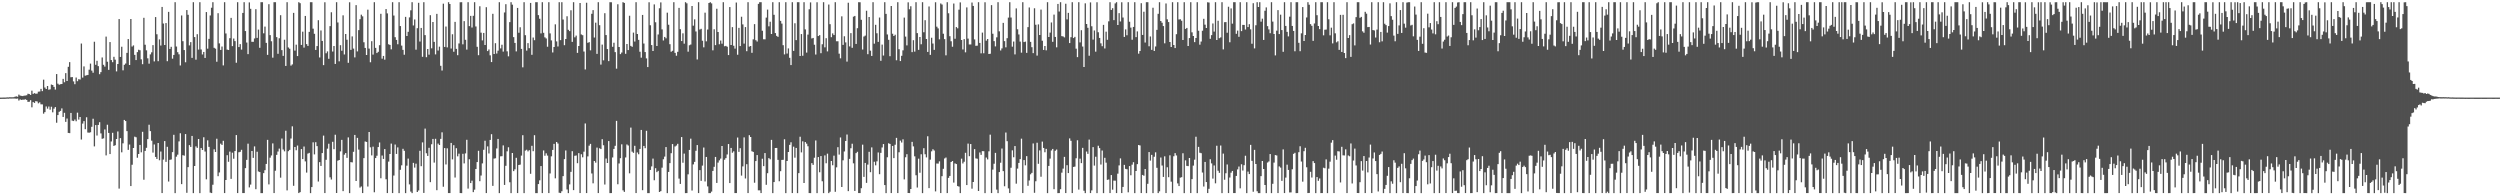 <svg xmlns="http://www.w3.org/2000/svg" width="1920" height="150"><path fill="#4f4f4f" d="M0 74.957h1v1H0zM1 74.938h1v1H1zM2 74.924h1v1H2zM3 74.913h1v1H3zM4 74.902h1v1H4zM5 74.753h1v1H5zM6 74.81h1v1H6zM7 74.657h1v1H7zM8 74.721h1v1H8zM9 74.675h1v1H9zM10 74.659h1v1H10zM11 74.295h1v1.396H11zM12 74.007h1v1.822H12zM13 74.311h1v1.371H13zM14 72.631h1v4.573H14zM15 73.425h1v2.893H15zM16 73.627h1v3.101H16zM17 73.775h1v2.779H17zM18 73.45h1v3.111H18zM19 73.368h1v2.877H19zM20 73.187h1v3.575H20zM21 71.995h1v6.223H21zM22 72.251h1v5.875H22zM23 72.899h1v4.06H23zM24 69.649h1v12.788H24zM25 72.091h1v6.278H25zM26 71.507h1v7.567H26zM27 71.995h1v5.688H27zM28 71.908h1v6.027H28zM29 70.379h1v8.977H29zM30 70.324h1v8.272H30zM31 68.259h1v11.849H31zM32 69.999h1v10.165H32zM33 61.178h1v26.111H33zM34 67.202h1v18.936H34zM35 68.356h1v13.433H35zM36 66.026h1v17.443H36zM37 68.907h1v12.884H37zM38 68.628h1v15.578H38zM39 64.906h1v17.079H39zM40 65.259h1v20.991H40zM41 66.717h1v16.741H41zM42 68.825h1v13.385H42zM43 56.9h1v37.352H43zM44 64.263h1v24.099H44zM45 65.094h1v20.746H45zM46 64.684h1v20.474H46zM47 64.503h1v18.725H47zM48 60.576h1v29.24H48zM49 63.165h1v23.484H49zM50 56.17h1v37.432H50zM51 62.215h1v28.821H51zM52 51.299h1v50.79H52zM53 47.694h1v54.566H53zM54 59.361h1v27.347H54zM55 59.182h1v33.507H55zM56 62.514h1v30.474H56zM57 64.689h1v27.123H57zM58 59.523h1v33.623H58zM59 62.352h1v24.166H59zM60 60.816h1v31.03H60zM61 61.073h1v28.782H61zM62 33.435h1v73.738H62zM63 59.594h1v35.345H63zM64 50.983h1v42.042H64zM65 58.092h1v41.14H65zM66 57.781h1v32.284H66zM67 57.561h1v44.2H67zM68 53.519h1v48.398H68zM69 48.825h1v52.767H69zM70 54.238h1v43.166H70zM71 55.882h1v35.328H71zM72 32.027h1v80.412H72zM73 49.782h1v46.244H73zM74 46.671h1v57.404H74zM75 50.775h1v45.177H75zM76 56.98h1v36.871H76zM77 55.405h1v47.038H77zM78 44.131h1v62.472H78zM79 49.743h1v56.514H79zM80 51.141h1v48.27H80zM81 28.111h1v91.215H81zM82 47.424h1v48.393H82zM83 53.666h1v48.407H83zM84 32.3h1v86.045H84zM85 46.147h1v62.511H85zM86 47.752h1v54.25H86zM87 43.602h1v68.464H87zM88 45.845h1v65.686H88zM89 54.858h1v51.902H89zM90 49.166h1v51.82H90zM91 14.646h1v130.218H91zM92 43.721h1v62.38H92zM93 35.896h1v81.085H93zM94 54.032h1v56.031H94zM95 49.777h1v42.351H95zM96 48.798h1v44.177H96zM97 40.622h1v60.094H97zM98 30.02h1v85.095H98zM99 49.915h1v61.074H99zM100 14.582h1v128.334H100zM101 35.756h1v90.756H101zM102 34.863h1v78.796H102zM103 42.123h1v62.85H103zM104 46.129h1v59.279H104zM105 40.038h1v81.126H105zM106 38.182h1v80.082H106zM107 38.626h1v72.689H107zM108 45.582h1v71.396H108zM109 49.297h1v51.932H109zM110 13.68h1v124.365H110zM111 34.369h1v81.566H111zM112 38.64h1v74.846H112zM113 44.797h1v62.037H113zM114 48.885h1v46.935H114zM115 41.764h1v58.945H115zM116 40.166h1v67.851H116zM117 34.685h1v82.488H117zM118 47.154h1v63.77H118zM119 13.115h1v107.416H119zM120 26.328h1v95.734H120zM121 46.978h1v62.859H121zM122 30.274h1v92.824H122zM123 34.964h1v81.403H123zM124 5.312h1v142.98H124zM125 18.052h1v104.527H125zM126 34.554h1v73.788H126zM127 17.715h1v106.576H127zM128 46.992h1v65.77H128zM129 9.089h1v130.327H129zM130 37.562h1v85.23H130zM131 35.93h1v86.555H131zM132 45.062h1v71.783H132zM133 42.183h1v61.346H133zM134 1.701h1v146.606H134zM135 35.763h1v84.566H135zM136 40.084h1v78.718H136zM137 41.737h1v66.883H137zM138 50.267h1v52.076H138zM139 11.902h1v129.515H139zM140 31.664h1v87.514H140zM141 38.468h1v81.071H141zM142 47.795h1v55.177H142zM143 7.722h1v140.327H143zM144 11.355h1v117.024H144zM145 34.884h1v76.601H145zM146 32.362h1v80.462H146zM147 44.424h1v59.998H147zM148 1.698h1v146.608H148zM149 28.473h1v99.036H149zM150 45.811h1v66.626H150zM151 26.253h1v87.32H151zM152 38.104h1v68.624H152zM153 1.701h1v146.603H153zM154 38.008h1v75.722H154zM155 41.814h1v73.362H155zM156 39.86h1v65.555H156zM157 44.492h1v71.902H157zM158 9.258h1v128.466H158zM159 37.402h1v70.398H159zM160 29.83h1v82.953H160zM161 11.902h1v136.022H161zM162 5.953h1v142.332H162zM163 1.707h1v140.185H163zM164 36.706h1v77.99H164zM165 37.372h1v79.348H165zM166 47.42h1v59.114H166zM167 10.137h1v125.161H167zM168 33.305h1v99.153H168zM169 38.331h1v71.998H169zM170 35.749h1v75.576H170zM171 50.235h1v57.894H171zM172 1.701h1v146.599H172zM173 25.722h1v112.52H173zM174 38.086h1v81.103H174zM175 38.422h1v85.816H175zM176 29.352h1v87.093H176zM177 13.701h1v123.694H177zM178 35.452h1v81.811H178zM179 29.592h1v92.296H179zM180 31.57h1v84.47H180zM181 48.2h1v55.544H181zM182 1.696h1v146.601H182zM183 36.161h1v80.803H183zM184 33.895h1v82.696H184zM185 38.072h1v76.972H185zM186 9.936h1v138.354H186zM187 1.701h1v146.592H187zM188 23.845h1v105.26H188zM189 32.691h1v90.062H189zM190 41.558h1v68.798H190zM191 1.826h1v142.113H191zM192 6.743h1v135.015H192zM193 32.08h1v83.889H193zM194 32.126h1v89.091H194zM195 29.528h1v82.907H195zM196 7.07h1v138.258H196zM197 29.073h1v87.464H197zM198 22.723h1v108.979H198zM199 36.692h1v95.434H199zM200 1.707h1v146.601H200zM201 1.707h1v146.612H201zM202 25.575h1v107.389H202zM203 20.432h1v110.272H203zM204 32.938h1v92.962H204zM205 42.128h1v65.269H205zM206 3.227h1v138.379H206zM207 27.006h1v94.063H207zM208 31.696h1v87.677H208zM209 44.291h1v65.823H209zM210 1.71h1v146.587H210zM211 1.696h1v129.441H211zM212 28.537h1v90.405H212zM213 41.299h1v75.056H213zM214 29.37h1v84.749H214zM215 11.678h1v124.756H215zM216 38.482h1v67.906H216zM217 42.881h1v71.973H217zM218 30.508h1v85.692H218zM219 50.631h1v49.755H219zM220 1.701h1v144.543H220zM221 36.465h1v79.675H221zM222 37.44h1v77.654H222zM223 50.372h1v56.008H223zM224 49.466h1v47.581H224zM225 9.906h1v132.77H225zM226 38.88h1v73.996H226zM227 34.309h1v81.089H227zM228 43.062h1v68.711H228zM229 1.696h1v146.603H229zM230 2.467h1v145.104H230zM231 34.513h1v79.984H231zM232 24.342h1v97.816H232zM233 36.552h1v75.972H233zM234 12.245h1v111.716H234zM235 33.9h1v98.65H235zM236 35.3h1v82.667H236zM237 24.495h1v92.927H237zM238 1.698h1v146.608H238zM239 1.705h1v141.987H239zM240 22.041h1v87.294H240zM241 25.957h1v92.646H241zM242 38.333h1v70.861H242zM243 35.369h1v76.857H243zM244 15.523h1v123.875H244zM245 44.154h1v80.355H245zM246 23.421h1v103.999H246zM247 31.439h1v86.114H247zM248 50.029h1v54.102H248zM249 1.73h1v146.569H249zM250 40.917h1v81.802H250zM251 39.462h1v74.729H251zM252 45.172h1v65.214H252zM253 20.05h1v116.143H253zM254 9.428h1v128.464H254zM255 39.555h1v69.352H255zM256 35.303h1v79.261H256zM257 49.1h1v54.39H257zM258 1.698h1v146.528H258zM259 17.253h1v106.136H259zM260 47.122h1v75.745H260zM261 34.698h1v81.556H261zM262 38.949h1v68.489H262zM263 11.776h1v135.006H263zM264 41.846h1v76.922H264zM265 26.097h1v91.435H265zM266 30.537h1v90.703H266zM267 48.209h1v57.338H267zM268 1.726h1v146.578H268zM269 38.315h1v86.18H269zM270 27.946h1v96.784H270zM271 37.317h1v79.286H271zM272 44.057h1v59.556H272zM273 3.941h1v135.07H273zM274 39.466h1v66.425H274zM275 23.117h1v91.801H275zM276 14.738h1v129.332H276zM277 11.245h1v131.95H277zM278 12.566h1v135.713H278zM279 32.471h1v88.963H279zM280 36.825h1v71.797H280zM281 42.236h1v66.78H281zM282 7.418h1v135.864H282zM283 37.347h1v64.047H283zM284 47.839h1v65.317H284zM285 31.652h1v87.695H285zM286 41.945h1v70.7H286zM287 1.696h1v145.94H287zM288 36.754h1v84.621H288zM289 40.732h1v78.883H289zM290 39.782h1v73.154H290zM291 34.719h1v74.713H291zM292 10.581h1v126.319H292zM293 45.074h1v74.383H293zM294 42.947h1v79.101H294zM295 45.815h1v68.684H295zM296 6.974h1v130.677H296zM297 10.311h1v137.974H297zM298 33.978h1v90.121H298zM299 34.486h1v83.777H299zM300 37.873h1v72.424H300zM301 1.705h1v146.592H301zM302 11.909h1v122.879H302zM303 28.574h1v82.405H303zM304 30.688h1v87.523H304zM305 33.987h1v79.226H305zM306 1.705h1v146.599H306zM307 20.032h1v110.373H307zM308 35.026h1v91.937H308zM309 38.276h1v75.99H309zM310 42.011h1v73.788H310zM311 12.939h1v135.372H311zM312 27.644h1v99.613H312zM313 24.435h1v97.354H313zM314 13.383h1v128.256H314zM315 7.928h1v139.22H315zM316 1.691h1v146.619H316zM317 19.576h1v105.484H317zM318 14.955h1v113.758H318zM319 38.155h1v87.563H319zM320 21.643h1v125.816H320zM321 2.14h1v144.152H321zM322 31.899h1v83.939H322zM323 21.439h1v106.21H323zM324 43.625h1v65.761H324zM325 1.698h1v146.459H325zM326 26.981h1v71.778H326zM327 43.929h1v73.793H327zM328 37.621h1v82.147H328zM329 41.97h1v71.554H329zM330 11.675h1v128.228H330zM331 37.138h1v73.662H331zM332 16.891h1v89.835H332zM333 32.14h1v92.758H333zM334 41.792h1v64.829H334zM335 10.67h1v135.425H335zM336 38.791h1v71.492H336zM337 35.852h1v75.509H337zM338 50.549h1v56.093H338zM339 54.151h1v47.459H339zM340 2.831h1v140.577H340zM341 36.028h1v77.709H341zM342 20.366h1v105.958H342zM343 36.422h1v77.501H343zM344 1.689h1v146.608H344zM345 3.053h1v145.23H345zM346 37.262h1v72.502H346zM347 26.319h1v96.118H347zM348 39.734h1v71.76H348zM349 16.807h1v119.533H349zM350 37.548h1v76.292H350zM351 42.377h1v77.702H351zM352 33.36h1v84.676H352zM353 1.717h1v146.576H353zM354 1.707h1v146.603H354zM355 34.032h1v84.09H355zM356 16.214h1v109.258H356zM357 30.583h1v87.214H357zM358 38.113h1v69.233H358zM359 1.701h1v143.147H359zM360 20.071h1v102.248H360zM361 12.167h1v128.437H361zM362 21.153h1v117.608H362zM363 12.115h1v135.461H363zM364 1.701h1v143.971H364zM365 20.334h1v109.444H365zM366 35.928h1v88.528H366zM367 42.4h1v73.408H367zM368 4.807h1v134.374H368zM369 25.081h1v109.748H369zM370 31.013h1v94.495H370zM371 25.28h1v89.771H371zM372 34.55h1v73.518H372zM373 5.511h1v142.788H373zM374 39.194h1v73.248H374zM375 37.99h1v79.86H375zM376 42.506h1v64.967H376zM377 47.644h1v55.399H377zM378 10.611h1v132.122H378zM379 41.469h1v80.337H379zM380 33.181h1v88.359H380zM381 41.116h1v72.895H381zM382 38.935h1v67.773H382zM383 1.698h1v146.603H383zM384 37.15h1v82.9H384zM385 34.378h1v85.578H385zM386 39.631h1v72.033H386zM387 9.586h1v132.454H387zM388 3.248h1v124.083H388zM389 39.416h1v76.832H389zM390 43.284h1v69.828H390zM391 16.981h1v123.017H391zM392 1.696h1v146.61H392zM393 3.566h1v113.962H393zM394 28.526h1v102.914H394zM395 32.964h1v97.075H395zM396 39.482h1v81.696H396zM397 6.109h1v142.19H397zM398 25.14h1v101.593H398zM399 20.938h1v105.486H399zM400 37.514h1v81.969H400zM401 51.73h1v52.11H401zM402 1.707h1v146.601H402zM403 27.052h1v88.588H403zM404 38.882h1v76.102H404zM405 33.144h1v83.138H405zM406 36.992h1v78.38H406zM407 2.254h1v131.215H407zM408 42.103h1v69.897H408zM409 28.83h1v87.301H409zM410 30.876h1v72.959H410zM411 1.703h1v146.606H411zM412 1.714h1v146.59H412zM413 11.629h1v129.746H413zM414 14.388h1v124.093H414zM415 25.658h1v101.891H415zM416 1.685h1v146.615H416zM417 25.191h1v90.375H417zM418 28.693h1v90.927H418zM419 29.544h1v88.21H419zM420 35.893h1v83.596H420zM421 1.701h1v146.599H421zM422 25.637h1v107.576H422zM423 31.016h1v89.05H423zM424 40.269h1v74.889H424zM425 36.099h1v74.395H425zM426 18.702h1v118.274H426zM427 31.801h1v77.269H427zM428 35.678h1v74.552H428zM429 1.698h1v146.317H429zM430 30.828h1v117.46H430zM431 1.694h1v145.2H431zM432 14.985h1v120.295H432zM433 34.698h1v87.519H433zM434 29.935h1v85.626H434zM435 12.486h1v133.012H435zM436 22.874h1v125.429H436zM437 23.918h1v117.711H437zM438 7.89h1v124.129H438zM439 32.178h1v83.932H439zM440 1.712h1v144.333H440zM441 28.665h1v91.009H441zM442 27.358h1v92.064H442zM443 40.608h1v84.745H443zM444 35.33h1v82.271H444zM445 2.309h1v145.981H445zM446 26.491h1v91.964H446zM447 27.029h1v93.813H447zM448 39.594h1v76.878H448zM449 53.35h1v41.481H449zM450 2.092h1v146.203H450zM451 32.847h1v87.283H451zM452 32.343h1v79.508H452zM453 38.651h1v71.859H453zM454 10.586h1v122.65H454zM455 7.803h1v133.001H455zM456 28.8h1v94.83H456zM457 17.395h1v107.526H457zM458 41.348h1v71.991H458zM459 1.705h1v146.58H459zM460 19.359h1v94.495H460zM461 49.599h1v64.898H461zM462 34.254h1v72.641H462zM463 46.337h1v65.212H463zM464 10.121h1v131.621H464zM465 26.946h1v94.781H465zM466 37.679h1v87.515H466zM467 46.948h1v61.387H467zM468 1.705h1v146.601H468zM469 1.719h1v146.576H469zM470 35.966h1v84.942H470zM471 32.845h1v81.552H471zM472 40.022h1v71.934H472zM473 52.73h1v40.101H473zM474 3.257h1v138.267H474zM475 36.099h1v89.433H475zM476 41.567h1v79.948H476zM477 40.331h1v70.526H477zM478 1.701h1v144.486H478zM479 2.248h1v145.113H479zM480 41.327h1v79.59H480zM481 33.806h1v77.118H481zM482 38.457h1v73.294H482zM483 12.064h1v121.051H483zM484 35.246h1v62.769H484zM485 35.948h1v80.517H485zM486 25.053h1v92.364H486zM487 31.89h1v80.082H487zM488 1.701h1v146.583H488zM489 26.127h1v90.952H489zM490 30.597h1v87.89H490zM491 39.727h1v74.656H491zM492 44.27h1v55.498H492zM493 11.492h1v134.589H493zM494 33.428h1v78.645H494zM495 40.006h1v73.827H495zM496 44.845h1v55.633H496zM497 51.501h1v96.815H497zM498 1.721h1v146.58H498zM499 19.405h1v111.117H499zM500 34.609h1v93.179H500zM501 39.15h1v82.671H501zM502 3.378h1v135.049H502zM503 17.118h1v112.037H503zM504 35.326h1v96.855H504zM505 26.459h1v104.743H505zM506 6.356h1v141.096H506zM507 1.84h1v144.926H507zM508 22.593h1v106.182H508zM509 31.082h1v91.238H509zM510 28.361h1v91.929H510zM511 29.432h1v83.536H511zM512 9.743h1v138.565H512zM513 18.986h1v113.042H513zM514 33.925h1v91.339H514zM515 39.711h1v77.945H515zM516 38.995h1v71.657H516zM517 1.712h1v146.599H517zM518 40.624h1v71.852H518zM519 42.796h1v68.961H519zM520 39.793h1v70.657H520zM521 6.029h1v131.135H521zM522 22.421h1v118.853H522zM523 31.524h1v73.728H523zM524 25.61h1v99.382H524zM525 33.54h1v84.413H525zM526 1.712h1v146.594H526zM527 2.579h1v145.713H527zM528 39.67h1v94.242H528zM529 34.769h1v80.38H529zM530 34.197h1v72.286H530zM531 4.594h1v141.724H531zM532 19.711h1v106.546H532zM533 14.832h1v109.503H533zM534 24.147h1v91.682H534zM535 45.669h1v65.763H535zM536 1.714h1v146.569H536zM537 22.707h1v107.958H537zM538 22.103h1v116.807H538zM539 31.309h1v95.876H539zM540 36.36h1v76.942H540zM541 9.716h1v129.659H541zM542 31.732h1v88.819H542zM543 22.673h1v120.506H543zM544 2.316h1v145.988H544zM545 1.703h1v146.599H545zM546 2.605h1v144.555H546zM547 38.649h1v92.61H547zM548 22.488h1v105.612H548zM549 34.68h1v85.823H549zM550 6.695h1v133.804H550zM551 24.573h1v100.309H551zM552 33.982h1v89.146H552zM553 31.139h1v90.675H553zM554 33.559h1v78.592H554zM555 1.712h1v146.585H555zM556 35.541h1v87.128H556zM557 35.232h1v86.21H557zM558 35.896h1v82.744H558zM559 42.311h1v68.306H559zM560 5.445h1v135.173H560zM561 34.552h1v79.064H561zM562 20.851h1v96.429H562zM563 35.145h1v81.064H563zM564 37.351h1v110.944H564zM565 1.971h1v146.324H565zM566 42.05h1v63.596H566zM567 21.394h1v95.255H567zM568 35.369h1v78.455H568zM569 12.849h1v121.996H569zM570 18.725h1v109.08H570zM571 33.483h1v72.035H571zM572 20.787h1v116.292H572zM573 39.304h1v86.812H573zM574 1.707h1v146.592H574zM575 35.809h1v68.022H575zM576 35.346h1v69.892H576zM577 40.533h1v75.631H577zM578 30.222h1v86.448H578zM579 18.553h1v121.785H579zM580 30.869h1v92.806H580zM581 31.918h1v87.16H581zM582 2.985h1v143.172H582zM583 1.71h1v144.486H583zM584 1.696h1v146.603H584zM585 23.605h1v98.295H585zM586 30.176h1v97.407H586zM587 30.215h1v87.329H587zM588 13.511h1v128.414H588zM589 7.397h1v125.633H589zM590 20.242h1v101.195H590zM591 16.702h1v105.644H591zM592 26.111h1v81.293H592zM593 1.701h1v146.601H593zM594 11.382h1v128.457H594zM595 25.41h1v88.267H595zM596 27.544h1v86.045H596zM597 28.32h1v94.445H597zM598 1.701h1v137.487H598zM599 16.049h1v115.447H599zM600 18.13h1v104.719H600zM601 34.701h1v88.002H601zM602 41.771h1v65.191H602zM603 1.698h1v146.615H603zM604 41.091h1v82.541H604zM605 37.189h1v79.524H605zM606 44.38h1v66.887H606zM607 49.976h1v59.309H607zM608 1.71h1v146.58H608zM609 39.079h1v73.555H609zM610 17.887h1v103.207H610zM611 30.819h1v82.783H611zM612 1.705h1v146.606H612zM613 1.698h1v131.268H613zM614 42.991h1v62.003H614zM615 26.17h1v90.854H615zM616 42.785h1v65.777H616zM617 1.705h1v138.842H617zM618 22.556h1v86.56H618zM619 40.375h1v69.938H619zM620 26.555h1v85.759H620zM621 7.137h1v141.151H621zM622 1.836h1v146.468H622zM623 29.537h1v95.754H623zM624 29.153h1v97.485H624zM625 34.346h1v86.816H625zM626 41.904h1v65.981H626zM627 1.717h1v146.594H627zM628 27.683h1v92.941H628zM629 26.994h1v105.29H629zM630 40.839h1v79.025H630zM631 34.003h1v105.196H631zM632 1.689h1v146.612H632zM633 36.328h1v83.005H633zM634 29.32h1v96.075H634zM635 39.473h1v78.551H635zM636 3.468h1v144.839H636zM637 18.562h1v128.712H637zM638 28.571h1v95.052H638zM639 25.665h1v101.25H639zM640 26.944h1v92.616H640zM641 1.703h1v145.582H641zM642 31.689h1v96.826H642zM643 31.7h1v81.325H643zM644 41.215h1v77.494H644zM645 44.788h1v60.787H645zM646 12.568h1v131.025H646zM647 34.456h1v88.691H647zM648 27.834h1v88.496H648zM649 32.565h1v75.731H649zM650 47.289h1v56.006H650zM651 2.113h1v144.653H651zM652 35.653h1v86.338H652zM653 25.47h1v88.384H653zM654 36.687h1v73.706H654zM655 12.813h1v112.63H655zM656 12.247h1v134.37H656zM657 33.719h1v83.877H657zM658 21.671h1v94.932H658zM659 1.707h1v146.578H659zM660 1.756h1v146.535H660zM661 15.214h1v129.327H661zM662 38.042h1v73.037H662zM663 28.054h1v107.794H663zM664 27.324h1v97.807H664zM665 8.219h1v132.227H665zM666 41.604h1v84.807H666zM667 13.042h1v103.536H667zM668 38.924h1v93.337H668zM669 42.938h1v70.263H669zM670 1.705h1v146.571H670zM671 33.556h1v90.659H671zM672 19.045h1v107.94H672zM673 25.548h1v98.363H673zM674 32.169h1v84.948H674zM675 13.472h1v120.295H675zM676 46.706h1v70.675H676zM677 34.254h1v79H677zM678 42.643h1v67.986H678zM679 1.714h1v140.439H679zM680 10.664h1v137.645H680zM681 26.482h1v94.28H681zM682 30.592h1v79.439H682zM683 43.181h1v67.382H683zM684 4.633h1v143.655H684zM685 25.914h1v86.148H685zM686 27.651h1v93.793H686zM687 26.656h1v84.523H687zM688 46.301h1v59.593H688zM689 1.701h1v146.59H689zM690 37.791h1v79.167H690zM691 46.912h1v61.055H691zM692 42.838h1v66.619H692zM693 38.642h1v68.361H693zM694 13.541h1v124.257H694zM695 28.111h1v92.648H695zM696 34.85h1v83.596H696zM697 1.778h1v146.468H697zM698 7.095h1v141.204H698zM699 4.797h1v140.352H699zM700 40.041h1v68.931H700zM701 30.881h1v81.545H701zM702 39.608h1v80.451H702zM703 1.712h1v132.893H703zM704 25.459h1v118.577H704zM705 38.287h1v83.55H705zM706 28.4h1v104.267H706zM707 34.003h1v84.493H707zM708 1.687h1v146.622H708zM709 24.804h1v89.036H709zM710 15.532h1v102.941H710zM711 29.938h1v90.922H711zM712 39.89h1v64.781H712zM713 4.958h1v139.535H713zM714 42.13h1v80.474H714zM715 28.967h1v87.262H715zM716 33.458h1v81.197H716zM717 38.274h1v77.315H717zM718 1.717h1v145.253H718zM719 20.503h1v105.086H719zM720 21.826h1v103.806H720zM721 30.206h1v93.71H721zM722 2.664h1v145.626H722zM723 3.47h1v131.865H723zM724 25.903h1v103.754H724zM725 30.048h1v91.671H725zM726 42.492h1v78.492H726zM727 1.705h1v146.596H727zM728 10.201h1v126.393H728zM729 27.793h1v107.313H729zM730 31.693h1v92.731H730zM731 35.891h1v87.757H731zM732 2.705h1v137.521H732zM733 29.766h1v95.731H733zM734 20.803h1v105.196H734zM735 21.737h1v121.147H735zM736 7.436h1v135.892H736zM737 1.82h1v146.48H737zM738 30.698h1v91.154H738zM739 37.971h1v87.592H739zM740 30.052h1v94.161H740zM741 40.203h1v77.123H741zM742 5.683h1v136.439H742zM743 29.631h1v80.666H743zM744 34.161h1v85.821H744zM745 34.129h1v76.489H745zM746 1.923h1v142.953H746zM747 4.568h1v135.221H747zM748 30.235h1v84.287H748zM749 35.156h1v86.484H749zM750 35.09h1v86.798H750zM751 1.705h1v144.976H751zM752 32.968h1v84.143H752zM753 40.963h1v77.958H753zM754 25.031h1v91.037H754zM755 40.924h1v75.177H755zM756 1.726h1v146.576H756zM757 31.226h1v89.785H757zM758 29.951h1v92.463H758zM759 41.494h1v74.708H759zM760 41.288h1v62.138H760zM761 3.921h1v144.36H761zM762 25.912h1v104.353H762zM763 31.599h1v94.152H763zM764 35.658h1v81.758H764zM765 28.647h1v116.981H765zM766 1.714h1v146.592H766zM767 24.074h1v108.071H767zM768 38.777h1v86.178H768zM769 37.189h1v76.889H769zM770 17.555h1v113.884H770zM771 31.606h1v111.442H771zM772 36.328h1v65.484H772zM773 29.329h1v79.123H773zM774 13.536h1v131.165H774zM775 1.689h1v146.608H775zM776 13.479h1v115.349H776zM777 35.847h1v79.59H777zM778 31.879h1v88.915H778zM779 41.798h1v70.371H779zM780 6.461h1v134.571H780zM781 22.478h1v107.013H781zM782 26.454h1v98.659H782zM783 31.931h1v90.279H783zM784 40.473h1v66.047H784zM785 1.707h1v146.583H785zM786 32.302h1v90.625H786zM787 31.934h1v95.056H787zM788 40.604h1v79.291H788zM789 20.824h1v121.882H789zM790 5.731h1v132.882H790zM791 32.165h1v101.715H791zM792 36.253h1v96.503H792zM793 40.826h1v69.348H793zM794 6.34h1v141.733H794zM795 18.983h1v120.24H795zM796 42.712h1v66.915H796zM797 18.752h1v107.059H797zM798 26.889h1v88.611H798zM799 7.391h1v128.322H799zM800 31.302h1v77.448H800zM801 38.374h1v75.228H801zM802 35.31h1v81.63H802zM803 38.638h1v75.704H803zM804 1.68h1v146.626H804zM805 28.432h1v99.004H805zM806 25.035h1v96.775H806zM807 17.278h1v98.301H807zM808 32.112h1v82.259H808zM809 11.222h1v134.077H809zM810 28.377h1v87.388H810zM811 36.328h1v78.535H811zM812 3.037h1v145.276H812zM813 8.871h1v139.428H813zM814 1.705h1v143.607H814zM815 27.766h1v104.839H815zM816 28.029h1v101.454H816zM817 28.713h1v91.776H817zM818 2.863h1v145.431H818zM819 14.88h1v111.991H819zM820 9.885h1v123.042H820zM821 33.051h1v73.22H821zM822 28.562h1v79.551H822zM823 1.71h1v146.59H823zM824 29.26h1v98.929H824zM825 28.294h1v99.634H825zM826 37.386h1v84.154H826zM827 43.863h1v63.85H827zM828 1.71h1v143.916H828zM829 32.538h1v89.309H829zM830 23.188h1v102.076H830zM831 35.756h1v77.798H831zM832 51.464h1v95.022H832zM833 2.577h1v145.724H833zM834 18.42h1v97.958H834zM835 21.336h1v96.814H835zM836 42.824h1v64.401H836zM837 1.822h1v146.477H837zM838 20.171h1v126.061H838zM839 30.398h1v82.598H839zM840 23.421h1v103.763H840zM841 39.658h1v80.694H841zM842 1.728h1v146.578H842zM843 24.76h1v87.162H843zM844 29.134h1v84.619H844zM845 33.293h1v93.067H845zM846 35.456h1v80.163H846zM847 19.096h1v129.217H847zM848 37.246h1v83.958H848zM849 24.337h1v100.595H849zM850 30.579h1v107.554H850zM851 16.402h1v121.453H851zM852 1.707h1v146.585H852zM853 7.626h1v126.823H853zM854 6.317h1v139.329H854zM855 15.461h1v123.25H855zM856 2.612h1v136.125H856zM857 1.705h1v146.59H857zM858 19.224h1v114.131H858zM859 10.096h1v116.919H859zM860 16.463h1v105.168H860zM861 1.726h1v146.574H861zM862 13.481h1v130.087H862zM863 28.365h1v98.272H863zM864 22.593h1v107.089H864zM865 27.068h1v102.923H865zM866 1.701h1v145.992H866zM867 16.711h1v110.817H867zM868 21.183h1v113.431H868zM869 30.508h1v95.942H869zM870 20.666h1v103.886H870zM871 1.71h1v146.601H871zM872 28.503h1v102.827H872zM873 24.092h1v101.962H873zM874 41.224h1v70.117H874zM875 39.155h1v72.568H875zM876 2.481h1v145.816H876zM877 26.814h1v107.533H877zM878 9.009h1v125.933H878zM879 32.643h1v97.137H879zM880 1.703h1v146.603H880zM881 1.689h1v139.464H881zM882 35.522h1v81.275H882zM883 27.99h1v95.34H883zM884 38.276h1v80.675H884zM885 5.953h1v142.353H885zM886 39.104h1v81.261H886zM887 35.685h1v81.284H887zM888 22.936h1v105.917H888zM889 10.586h1v137.714H889zM890 1.71h1v145.214H890zM891 16.113h1v104.891H891zM892 17.455h1v109.7H892zM893 20.013h1v115.871H893zM894 33.289h1v86.796H894zM895 2.676h1v145.624H895zM896 14.861h1v113.598H896zM897 16.93h1v119.176H897zM898 32.245h1v87.047H898zM899 36.074h1v103.468H899zM900 1.703h1v146.612H900zM901 34.554h1v85.464H901zM902 36.896h1v80.694H902zM903 26.269h1v93.131H903zM904 1.71h1v139.164H904zM905 14.973h1v127.926H905zM906 14.781h1v121.685H906zM907 15.912h1v120.172H907zM908 30.695h1v86.992H908zM909 1.696h1v146.624H909zM910 22.202h1v100.909H910zM911 21.462h1v105.901H911zM912 35.351h1v92.243H912zM913 29.249h1v92.087H913zM914 1.698h1v146.601H914zM915 24.822h1v112.729H915zM916 27.67h1v99.494H916zM917 32.341h1v90.266H917zM918 29.194h1v75.813H918zM919 1.694h1v146.612H919zM920 23.598h1v89.201H920zM921 34.296h1v83.024H921zM922 31.902h1v85.754H922zM923 23.605h1v108.876H923zM924 14.415h1v128.863H924zM925 18.924h1v105.461H925zM926 21.51h1v118.313H926zM927 1.723h1v146.555H927zM928 1.957h1v143.06H928zM929 29.791h1v92.545H929zM930 26.997h1v98.496H930zM931 18.011h1v119.167H931zM932 24.25h1v102.804H932zM933 1.712h1v139.068H933zM934 30.702h1v81.247H934zM935 15.935h1v115.164H935zM936 29.35h1v103.406H936zM937 28.732h1v83.058H937zM938 1.694h1v146.612H938zM939 37.96h1v79.998H939zM940 17.052h1v120.966H940zM941 16.949h1v116.127H941zM942 25.152h1v101.176H942zM943 5.182h1v143.113H943zM944 32.458h1v103.898H944zM945 6.429h1v126.159H945zM946 18.187h1v113.085H946zM947 1.705h1v146.594H947zM948 1.701h1v146.594H948zM949 25.941h1v109.181H949zM950 23.495h1v106.581H950zM951 28.239h1v99.666H951zM952 1.707h1v142.943H952zM953 23.927h1v102.25H953zM954 19.114h1v111.861H954zM955 19.162h1v107.727H955zM956 22.684h1v96.926H956zM957 1.701h1v146.608H957zM958 20.762h1v111.014H958zM959 18.569h1v115.109H959zM960 22.504h1v88.764H960zM961 33.604h1v89.936H961zM962 2.47h1v144.795H962zM963 37.173h1v77.924H963zM964 19.421h1v106.532H964zM965 1.687h1v145.184H965zM966 5.39h1v142.921H966zM967 1.701h1v146.608H967zM968 16.66h1v118.597H968zM969 14.362h1v109.274H969zM970 30.675h1v99.108H970zM971 8.231h1v133.873H971zM972 5.699h1v142.607H972zM973 20.094h1v104.738H973zM974 22.563h1v101.419H974zM975 25.511h1v92.804H975zM976 1.687h1v146.619H976zM977 16.578h1v124.562H977zM978 26.134h1v98.73H978zM979 42.547h1v76.567H979zM980 23.554h1v95.869H980zM981 7.757h1v140.54H981zM982 26.163h1v101.627H982zM983 11.252h1v117.455H983zM984 23.112h1v115.805H984zM985 39.807h1v74.935H985zM986 1.707h1v146.585H986zM987 19.926h1v116.473H987zM988 24.481h1v101.962H988zM989 27.93h1v102.566H989zM990 12.815h1v134.988H990zM991 1.712h1v146.033H991zM992 19.915h1v110.078H992zM993 23.767h1v94.399H993zM994 39.384h1v77.949H994zM995 1.701h1v146.61H995zM996 1.71h1v146.571H996zM997 32.872h1v84.031H997zM998 39.315h1v73.019H998zM999 25.623h1v98.412H999zM1000 5.411h1v134.104H1000zM1001 31.508h1v84.628H1001zM1002 26.88h1v86.651H1002zM1003 13.419h1v115.017H1003zM1004 1.689h1v146.61H1004zM1005 3.644h1v144.516H1005zM1006 18.553h1v113.397H1006zM1007 19.805h1v116.565H1007zM1008 31.371h1v92.374H1008zM1009 18.031h1v107.207H1009zM1010 1.705h1v146.601H1010zM1011 11.684h1v124.303H1011zM1012 19.958h1v118.879H1012zM1013 22.357h1v114.729H1013zM1014 1.714h1v146.587H1014zM1015 1.694h1v146.596H1015zM1016 27.132h1v101.68H1016zM1017 22.817h1v106.409H1017zM1018 22.666h1v99.76H1018zM1019 1.703h1v146.608H1019zM1020 14.79h1v114.77H1020zM1021 27.143h1v97.02H1021zM1022 21.224h1v88.352H1022zM1023 33.344h1v74.296H1023zM1024 1.701h1v146.599H1024zM1025 25.58h1v93.921H1025zM1026 32.517h1v90.174H1026zM1027 31.709h1v84.433H1027zM1028 38.297h1v78.036H1028zM1029 11.428h1v128.714H1029zM1030 39.864h1v72.875H1030zM1031 11.373h1v107.935H1031zM1032 40.727h1v78.659H1032zM1033 44.627h1v70.085H1033zM1034 1.714h1v146.583H1034zM1035 29.18h1v90.199H1035zM1036 26.958h1v93.049H1036zM1037 43.678h1v66.516H1037zM1038 18.581h1v122.319H1038zM1039 17.97h1v105.296H1039zM1040 34.863h1v79.24H1040zM1041 13.133h1v113.939H1041zM1042 1.701h1v146.519H1042zM1043 1.703h1v146.596H1043zM1044 13.651h1v126.265H1044zM1045 12.943h1v110.81H1045zM1046 24.053h1v106.954H1046zM1047 25.154h1v94.722H1047zM1048 9.055h1v139.24H1048zM1049 10.517h1v113.14H1049zM1050 20.824h1v111.566H1050zM1051 20.7h1v100.265H1051zM1052 34.184h1v76.848H1052zM1053 1.703h1v146.59H1053zM1054 23.099h1v98.624H1054zM1055 23.373h1v93.733H1055zM1056 28.816h1v94.88H1056zM1057 22.73h1v110.98H1057zM1058 1.703h1v145.36H1058zM1059 32.449h1v86.528H1059zM1060 24.502h1v93.657H1060zM1061 31.725h1v84.676H1061zM1062 1.705h1v146.608H1062zM1063 18.228h1v126.83H1063zM1064 19.32h1v122.722H1064zM1065 25.044h1v109.952H1065zM1066 20.027h1v108.265H1066zM1067 2.557h1v145.747H1067zM1068 12.373h1v126.892H1068zM1069 15.15h1v125.935H1069zM1070 27.328h1v95.743H1070zM1071 31.686h1v93.253H1071zM1072 1.698h1v146.606H1072zM1073 25.992h1v102.955H1073zM1074 19.512h1v108.279H1074zM1075 7.734h1v132.172H1075zM1076 25.273h1v100.533H1076zM1077 1.703h1v146.58H1077zM1078 18.18h1v99.464H1078zM1079 21.268h1v108.013H1079zM1080 2.014h1v146.276H1080zM1081 1.703h1v146.599H1081zM1082 1.707h1v135.216H1082zM1083 19.579h1v106.287H1083zM1084 19.029h1v103.948H1084zM1085 27.924h1v93.889H1085zM1086 5.019h1v143.278H1086zM1087 11.238h1v131.65H1087zM1088 30.595h1v108.069H1088zM1089 39.141h1v79.35H1089zM1090 28.155h1v87.503H1090zM1091 1.691h1v146.612H1091zM1092 33.62h1v89.929H1092zM1093 21.655h1v100.826H1093zM1094 40.363h1v79.144H1094zM1095 40.615h1v83.971H1095zM1096 10.49h1v131.069H1096zM1097 20.972h1v98.189H1097zM1098 17.727h1v123.15H1098zM1099 22.684h1v105.736H1099zM1100 25.655h1v98.032H1100zM1101 1.689h1v146.626H1101zM1102 26.353h1v92.497H1102zM1103 16.257h1v114.752H1103zM1104 18.567h1v108.782H1104zM1105 1.707h1v146.585H1105zM1106 13.026h1v114.841H1106zM1107 37.248h1v92.076H1107zM1108 31.892h1v89.801H1108zM1109 30.531h1v92.548H1109zM1110 1.707h1v146.585H1110zM1111 28.043h1v97.411H1111zM1112 27.306h1v93.333H1112zM1113 35.278h1v82.797H1113zM1114 28.601h1v96.761H1114zM1115 1.714h1v146.574H1115zM1116 19.086h1v117.897H1116zM1117 6.109h1v140.483H1117zM1118 5.065h1v141.387H1118zM1119 1.902h1v146.39H1119zM1120 1.701h1v146.608H1120zM1121 16.869h1v114.804H1121zM1122 19.29h1v124.129H1122zM1123 10.876h1v119.849H1123zM1124 1.698h1v140.554H1124zM1125 1.71h1v146.569H1125zM1126 25.289h1v97.729H1126zM1127 34.772h1v87.51H1127zM1128 30.759h1v82.52H1128zM1129 1.689h1v146.626H1129zM1130 11.746h1v136.528H1130zM1131 30.961h1v93.092H1131zM1132 22.524h1v96.555H1132zM1133 28.903h1v93.397H1133zM1134 6.569h1v141H1134zM1135 23.234h1v98.86H1135zM1136 20.787h1v110.613H1136zM1137 14.637h1v115.157H1137zM1138 30.766h1v89.215H1138zM1139 1.698h1v146.603H1139zM1140 29.897h1v102.465H1140zM1141 11.797h1v130.494H1141zM1142 21.096h1v107.876H1142zM1143 24.028h1v103.278H1143zM1144 4.344h1v143.303H1144zM1145 15.894h1v126.427H1145zM1146 30.702h1v99.65H1146zM1147 25.04h1v109.268H1147zM1148 1.712h1v146.596H1148zM1149 1.707h1v146.56H1149zM1150 39.356h1v86.695H1150zM1151 33.151h1v84.198H1151zM1152 27.084h1v89.039H1152zM1153 9.938h1v138.361H1153zM1154 8.251h1v128.501H1154zM1155 27.635h1v94.813H1155zM1156 15.729h1v113.866H1156zM1157 1.703h1v146.603H1157zM1158 1.705h1v146.603H1158zM1159 1.707h1v146.599H1159zM1160 7.173h1v130.224H1160zM1161 20.247h1v114.324H1161zM1162 26.628h1v105.299H1162zM1163 1.707h1v143.33H1163zM1164 28.999h1v98.192H1164zM1165 14.307h1v111.38H1165zM1166 29.855h1v96.915H1166zM1167 22.3h1v101.881H1167zM1168 1.703h1v146.601H1168zM1169 32.053h1v96.182H1169zM1170 28.608h1v98.624H1170zM1171 24.142h1v104.216H1171zM1172 10.002h1v123.717H1172zM1173 28.741h1v118.32H1173zM1174 30.384h1v89.222H1174zM1175 24.026h1v95.328H1175zM1176 33.566h1v86.063H1176zM1177 1.698h1v146.601H1177zM1178 16.576h1v116.585H1178zM1179 23.206h1v104.205H1179zM1180 20.197h1v104.726H1180zM1181 35.353h1v80.458H1181zM1182 8.352h1v137.034H1182zM1183 14.838h1v105.282H1183zM1184 29.906h1v98.208H1184zM1185 35.609h1v87.633H1185zM1186 25.898h1v85.308H1186zM1187 1.703h1v145.921H1187zM1188 38.173h1v78.224H1188zM1189 30.222h1v88.961H1189zM1190 26.61h1v92.28H1190zM1191 12.366h1v108.327H1191zM1192 7.052h1v137.917H1192zM1193 34.95h1v82.9H1193zM1194 35.612h1v81.138H1194zM1195 15.562h1v132.6H1195zM1196 1.749h1v146.551H1196zM1197 1.691h1v146.603H1197zM1198 17.747h1v115.672H1198zM1199 18.507h1v109.217H1199zM1200 31.725h1v82.625H1200zM1201 1.696h1v146.606H1201zM1202 35.422h1v79.609H1202zM1203 20.515h1v93.348H1203zM1204 32.126h1v83.658H1204zM1205 27.491h1v81.655H1205zM1206 1.698h1v146.596H1206zM1207 33.62h1v75.351H1207zM1208 20.528h1v93.806H1208zM1209 24.506h1v85.486H1209zM1210 28.004h1v90.215H1210zM1211 9.041h1v138.551H1211zM1212 42.389h1v69.565H1212zM1213 38.274h1v77.267H1213zM1214 34.879h1v79.336H1214zM1215 1.705h1v146.558H1215zM1216 1.698h1v146.61H1216zM1217 31.602h1v75.131H1217zM1218 28.837h1v94.681H1218zM1219 31.039h1v89.517H1219zM1220 1.696h1v146.603H1220zM1221 24.603h1v109.645H1221zM1222 44.918h1v73.408H1222zM1223 28.764h1v93.859H1223zM1224 35.184h1v79.634H1224zM1225 1.691h1v146.617H1225zM1226 24.504h1v95.214H1226zM1227 29.633h1v88.382H1227zM1228 30.544h1v82.991H1228zM1229 21.268h1v95.292H1229zM1230 5.294h1v143.005H1230zM1231 39.155h1v67.768H1231zM1232 11.977h1v111.261H1232zM1233 7.127h1v141.179H1233zM1234 11.245h1v135.976H1234zM1235 1.707h1v146.606H1235zM1236 31.133h1v98.027H1236zM1237 28.052h1v97.768H1237zM1238 25.653h1v100.082H1238zM1239 1.698h1v146.606H1239zM1240 1.682h1v136.28H1240zM1241 30.7h1v101.916H1241zM1242 21.785h1v102.122H1242zM1243 24.3h1v91.776H1243zM1244 1.703h1v146.601H1244zM1245 28.221h1v104.429H1245zM1246 38.143h1v76.157H1246zM1247 36.04h1v75.825H1247zM1248 29.102h1v96.223H1248zM1249 1.696h1v146.594H1249zM1250 33.451h1v86.789H1250zM1251 24.081h1v93.078H1251zM1252 45.74h1v70.495H1252zM1253 26.919h1v92.197H1253zM1254 1.698h1v146.608H1254zM1255 23.884h1v84.248H1255zM1256 28.578h1v81.275H1256zM1257 18.993h1v103.259H1257zM1258 20.501h1v106.816H1258zM1259 7.864h1v140.437H1259zM1260 39.974h1v74.807H1260zM1261 37.447h1v66.145H1261zM1262 43.073h1v68.963H1262zM1263 1.703h1v145.619H1263zM1264 17.216h1v128.304H1264zM1265 30.741h1v88.279H1265zM1266 30.125h1v86.764H1266zM1267 30.293h1v90.575H1267zM1268 11.403h1v120.561H1268zM1269 43.712h1v67.421H1269zM1270 37.303h1v71.293H1270zM1271 38.246h1v74.404H1271zM1272 2.497h1v145.795H1272zM1273 1.698h1v146.599H1273zM1274 27.599h1v92.742H1274zM1275 22.625h1v88.414H1275zM1276 27.944h1v88.18H1276zM1277 40.253h1v77.247H1277zM1278 1.701h1v146.583H1278zM1279 40.482h1v77.73H1279zM1280 26.17h1v89.789H1280zM1281 34.286h1v84.234H1281zM1282 1.71h1v146.594H1282zM1283 1.707h1v146.58H1283zM1284 33.009h1v80.664H1284zM1285 21.854h1v97.098H1285zM1286 18.155h1v91.68H1286zM1287 4.305h1v140.24H1287zM1288 32.14h1v85.301H1288zM1289 39.681h1v76.418H1289zM1290 26.216h1v93.843H1290zM1291 27.988h1v83.722H1291zM1292 1.689h1v146.612H1292zM1293 35.999h1v80.348H1293zM1294 42.48h1v66.686H1294zM1295 41.412h1v77.35H1295zM1296 35.779h1v92.195H1296zM1297 1.696h1v146.219H1297zM1298 32.373h1v90.826H1298zM1299 34.676h1v80.906H1299zM1300 24.891h1v80.883H1300zM1301 29.546h1v90.121H1301zM1302 1.696h1v146.626H1302zM1303 35.962h1v70.043H1303zM1304 21.227h1v114.134H1304zM1305 23.465h1v100.526H1305zM1306 1.701h1v146.599H1306zM1307 14.026h1v126.391H1307zM1308 33.657h1v82.023H1308zM1309 27.404h1v88.448H1309zM1310 6.141h1v142.14H1310zM1311 1.705h1v146.59H1311zM1312 25.877h1v105.695H1312zM1313 29.656h1v93.104H1313zM1314 26.173h1v81.268H1314zM1315 20.052h1v101.147H1315zM1316 4.186h1v144.122H1316zM1317 34.282h1v80.771H1317zM1318 23.643h1v92.348H1318zM1319 33.062h1v100.312H1319zM1320 36.452h1v70.732H1320zM1321 1.712h1v146.58H1321zM1322 33.085h1v79.899H1322zM1323 20.723h1v95.431H1323zM1324 37.772h1v70.446H1324zM1325 18.407h1v126.047H1325zM1326 11.066h1v133.98H1326zM1327 32.911h1v78.814H1327zM1328 21.243h1v104.802H1328zM1329 24.717h1v93.557H1329zM1330 1.71h1v146.592H1330zM1331 26.93h1v121.365H1331zM1332 24.6h1v85.331H1332zM1333 37.381h1v75.461H1333zM1334 12.33h1v114.541H1334zM1335 4.465h1v143.834H1335zM1336 26.692h1v88.068H1336zM1337 21.327h1v91.446H1337zM1338 43.655h1v71.227H1338zM1339 37.347h1v67.656H1339zM1340 1.696h1v146.615H1340zM1341 31.68h1v79.856H1341zM1342 23.563h1v92.156H1342zM1343 31.593h1v80.428H1343zM1344 30.471h1v79.879H1344zM1345 1.719h1v146.574H1345zM1346 37.038h1v79.254H1346zM1347 39.37h1v77.363H1347zM1348 2h1v144.253H1348zM1349 1.68h1v146.631H1349zM1350 1.698h1v146.603H1350zM1351 30.215h1v91.575H1351zM1352 16.438h1v106.898H1352zM1353 35.863h1v83.481H1353zM1354 11.27h1v137.036H1354zM1355 23.067h1v100.117H1355zM1356 36.484h1v92.694H1356zM1357 31.659h1v98.682H1357zM1358 25.79h1v98.416H1358zM1359 1.698h1v146.612H1359zM1360 22.552h1v100.499H1360zM1361 36.427h1v92.301H1361zM1362 42.908h1v73.115H1362zM1363 34.357h1v84.72H1363zM1364 4.392h1v143.916H1364zM1365 23.646h1v107.18H1365zM1366 35.905h1v79.767H1366zM1367 39.583h1v78.171H1367zM1368 44.055h1v62.877H1368zM1369 1.73h1v146.576H1369zM1370 27.773h1v98.801H1370zM1371 11.607h1v110.979H1371zM1372 15.161h1v105.525H1372zM1373 2.511h1v145.779H1373zM1374 6.39h1v139.572H1374zM1375 45.197h1v61.996H1375zM1376 18.162h1v103.529H1376zM1377 39.111h1v70.97H1377zM1378 1.694h1v146.601H1378zM1379 16.736h1v121.692H1379zM1380 40.038h1v78.602H1380zM1381 10.732h1v99.274H1381zM1382 22.462h1v98.945H1382zM1383 3.747h1v136.239H1383zM1384 18.475h1v103.319H1384zM1385 13.538h1v108.267H1385zM1386 23.927h1v119.948H1386zM1387 1.714h1v146.576H1387zM1388 1.691h1v146.59H1388zM1389 11.774h1v107.935H1389zM1390 31.748h1v86.043H1390zM1391 21.465h1v104.786H1391zM1392 22.675h1v120.939H1392zM1393 1.714h1v143.754H1393zM1394 15.685h1v113.197H1394zM1395 19.945h1v110.84H1395zM1396 17.422h1v112.769H1396zM1397 1.701h1v146.592H1397zM1398 1.689h1v146.61H1398zM1399 27.917h1v93.829H1399zM1400 21.066h1v116.224H1400zM1401 26.399h1v91.547H1401zM1402 4.612h1v143.685H1402zM1403 24.223h1v95.525H1403zM1404 22.041h1v94.948H1404zM1405 19.814h1v100.439H1405zM1406 19.116h1v102.779H1406zM1407 1.707h1v146.596H1407zM1408 20.544h1v104.44H1408zM1409 12.955h1v109.865H1409zM1410 23.808h1v103.026H1410zM1411 25.864h1v99.245H1411zM1412 1.698h1v146.608H1412zM1413 28.489h1v92.241H1413zM1414 1.705h1v124.003H1414zM1415 30.192h1v104.862H1415zM1416 1.701h1v146.32H1416zM1417 1.701h1v146.603H1417zM1418 29.887h1v101.232H1418zM1419 22.778h1v87.37H1419zM1420 27.843h1v89.02H1420zM1421 3.841h1v144.461H1421zM1422 18.249h1v90.16H1422zM1423 32.68h1v84.195H1423zM1424 28.642h1v91.208H1424zM1425 1.712h1v146.587H1425zM1426 1.717h1v146.594H1426zM1427 16.038h1v110.204H1427zM1428 25.861h1v96.667H1428zM1429 30.599h1v96.159H1429zM1430 26.77h1v96.228H1430zM1431 1.687h1v146.617H1431zM1432 19.645h1v99.009H1432zM1433 22.565h1v91.941H1433zM1434 28.072h1v88.354H1434zM1435 28.358h1v92.756H1435zM1436 1.698h1v146.599H1436zM1437 26.342h1v106.528H1437zM1438 24.925h1v103.058H1438zM1439 26.205h1v99.02H1439zM1440 11.199h1v135.805H1440zM1441 5.967h1v127.981H1441zM1442 16.189h1v117.693H1442zM1443 33.911h1v89.963H1443zM1444 19.725h1v110.675H1444zM1445 1.717h1v146.596H1445zM1446 9.217h1v113.055H1446zM1447 26.708h1v91.41H1447zM1448 25.383h1v95.972H1448zM1449 28.819h1v104.894H1449zM1450 9.295h1v139H1450zM1451 11.302h1v112.247H1451zM1452 27.548h1v91.556H1452zM1453 43.657h1v68.972H1453zM1454 39.07h1v84.017H1454zM1455 1.696h1v146.603H1455zM1456 24.115h1v97.201H1456zM1457 15.486h1v110.332H1457zM1458 29.089h1v92.021H1458zM1459 15.154h1v122.337H1459zM1460 3.664h1v138.817H1460zM1461 31.698h1v97.304H1461zM1462 18.258h1v111.641H1462zM1463 1.701h1v146.603H1463zM1464 1.705h1v146.606H1464zM1465 19.965h1v128.334H1465zM1466 18.555h1v108.199H1466zM1467 1.815h1v130.572H1467zM1468 25.47h1v106.132H1468zM1469 1.703h1v143.294H1469zM1470 6.274h1v112.79H1470zM1471 16.999h1v114.633H1471zM1472 23.758h1v103.344H1472zM1473 14.413h1v121.108H1473zM1474 1.698h1v146.592H1474zM1475 27.191h1v107.212H1475zM1476 18.819h1v112.834H1476zM1477 6.221h1v128.821H1477zM1478 32.787h1v98.476H1478zM1479 1.701h1v146.196H1479zM1480 23.833h1v109.744H1480zM1481 30.022h1v86.077H1481zM1482 36.813h1v71.813H1482zM1483 1.703h1v146.599H1483zM1484 1.696h1v146.592H1484zM1485 22.476h1v108.759H1485zM1486 16.647h1v113.14H1486zM1487 33.138h1v82.836H1487zM1488 1.694h1v146.594H1488zM1489 11.062h1v109.384H1489zM1490 16.628h1v95.887H1490zM1491 9.476h1v122.007H1491zM1492 28.562h1v89.615H1492zM1493 1.712h1v146.592H1493zM1494 19.842h1v106.26H1494zM1495 12.106h1v108.88H1495zM1496 29.633h1v103.232H1496zM1497 26.118h1v91.804H1497zM1498 4.905h1v134.216H1498zM1499 24.827h1v102.106H1499zM1500 23.062h1v93.051H1500zM1501 1.712h1v146.59H1501zM1502 1.698h1v146.603H1502zM1503 1.707h1v146.596H1503zM1504 19.485h1v108.366H1504zM1505 26.541h1v95.942H1505zM1506 38.102h1v96.219H1506zM1507 3.298h1v140.455H1507zM1508 8.773h1v136.411H1508zM1509 27.834h1v97.61H1509zM1510 14.669h1v110.963H1510zM1511 30.286h1v97.672H1511zM1512 1.698h1v146.601H1512zM1513 10.92h1v121.939H1513zM1514 19.343h1v102.511H1514zM1515 27.969h1v89.84H1515zM1516 24.168h1v96.736H1516zM1517 5.333h1v141.101H1517zM1518 21.471h1v106.555H1518zM1519 30.945h1v105.434H1519zM1520 27.974h1v97.947H1520zM1521 28.558h1v95.189H1521zM1522 1.717h1v146.587H1522zM1523 23.806h1v94.635H1523zM1524 9.167h1v122.584H1524zM1525 14.234h1v109.137H1525zM1526 1.696h1v146.619H1526zM1527 3.403h1v144.841H1527zM1528 10.616h1v126.136H1528zM1529 20.881h1v100.295H1529zM1530 26.388h1v86.587H1530zM1531 1.687h1v146.612H1531zM1532 1.719h1v146.578H1532zM1533 28.933h1v91.085H1533zM1534 24.145h1v103.026H1534zM1535 35.003h1v73.717H1535zM1536 5.903h1v142.383H1536zM1537 26.864h1v97.253H1537zM1538 19.235h1v99.508H1538zM1539 34.733h1v84.987H1539zM1540 5.628h1v142.673H1540zM1541 1.703h1v146.61H1541zM1542 3.955h1v131.659H1542zM1543 22.451h1v112.088H1543zM1544 28.031h1v91.289H1544zM1545 25.786h1v98.892H1545zM1546 1.689h1v146.617H1546zM1547 9.718h1v116.855H1547zM1548 7.086h1v126.251H1548zM1549 21.14h1v104.289H1549zM1550 1.71h1v146.59H1550zM1551 1.705h1v146.601H1551zM1552 27.505h1v104.864H1552zM1553 21.886h1v98.343H1553zM1554 23.989h1v98.597H1554zM1555 1.723h1v135.878H1555zM1556 20.62h1v111.92H1556zM1557 31.492h1v109.646H1557zM1558 27.008h1v104.113H1558zM1559 40.047h1v84.28H1559zM1560 1.703h1v146.608H1560zM1561 20.81h1v117.702H1561zM1562 5.647h1v124.085H1562zM1563 10.609h1v122.284H1563zM1564 29.313h1v88.746H1564zM1565 1.728h1v146.567H1565zM1566 15.742h1v113.694H1566zM1567 1.701h1v129.627H1567zM1568 20.425h1v99.705H1568zM1569 38.638h1v66.995H1569zM1570 1.703h1v146.601H1570zM1571 25.17h1v98.215H1571zM1572 14.694h1v102.213H1572zM1573 19.359h1v108.949H1573zM1574 1.719h1v146.578H1574zM1575 3.513h1v144.788H1575zM1576 11.623h1v135.928H1576zM1577 10.822h1v119.769H1577zM1578 1.719h1v146.04H1578zM1579 1.685h1v146.629H1579zM1580 6.718h1v127.223H1580zM1581 9.112h1v127.67H1581zM1582 23.419h1v107.608H1582zM1583 16.75h1v102.037H1583zM1584 1.721h1v146.587H1584zM1585 4.305h1v132.534H1585zM1586 1.698h1v123.769H1586zM1587 15.855h1v114.232H1587zM1588 25.763h1v96.503H1588zM1589 1.685h1v146.626H1589zM1590 12.678h1v125.285H1590zM1591 18.109h1v105.958H1591zM1592 27.372h1v96.281H1592zM1593 34.513h1v88.508H1593zM1594 5.928h1v142.369H1594zM1595 30.439h1v95.898H1595zM1596 5.402h1v119.176H1596zM1597 28.97h1v99.693H1597zM1598 1.696h1v146.603H1598zM1599 10.597h1v137.707H1599zM1600 34.728h1v88.313H1600zM1601 6.47h1v118.265H1601zM1602 32.787h1v89.394H1602zM1603 4.042h1v144.269H1603zM1604 16.779h1v119.009H1604zM1605 11.927h1v122.836H1605zM1606 23.623h1v111.886H1606zM1607 27.168h1v108.87H1607zM1608 1.694h1v146.617H1608zM1609 29.631h1v91.467H1609zM1610 1.856h1v112.35H1610zM1611 27.017h1v84.834H1611zM1612 20.59h1v101.426H1612zM1613 1.714h1v136.493H1613zM1614 8.221h1v120.675H1614zM1615 1.703h1v132.552H1615zM1616 1.694h1v146.615H1616zM1617 1.721h1v146.585H1617zM1618 1.705h1v146.596H1618zM1619 29.036h1v100.694H1619zM1620 9.624h1v116.383H1620zM1621 27.564h1v93.149H1621zM1622 4.935h1v129.414H1622zM1623 21.682h1v103.994H1623zM1624 22.559h1v106.649H1624zM1625 4.655h1v122.121H1625zM1626 25.234h1v94.234H1626zM1627 1.701h1v146.599H1627zM1628 19.753h1v104.104H1628zM1629 17.525h1v116.823H1629zM1630 27.534h1v100.066H1630zM1631 19.434h1v105.889H1631zM1632 1.714h1v141.119H1632zM1633 21.08h1v106.983H1633zM1634 16.988h1v124.459H1634zM1635 31.286h1v101.47H1635zM1636 37.077h1v77.038H1636zM1637 1.691h1v146.619H1637zM1638 17.535h1v111.872H1638zM1639 21.774h1v108.412H1639zM1640 21.041h1v110.087H1640zM1641 5.221h1v143.063H1641zM1642 19.221h1v118.409H1642zM1643 15.61h1v113.964H1643zM1644 1.707h1v142.012H1644zM1645 33.543h1v89.149H1645zM1646 1.705h1v146.596H1646zM1647 9.739h1v122.657H1647zM1648 27.299h1v106.249H1648zM1649 25.703h1v89.615H1649zM1650 26.857h1v85.239H1650zM1651 1.717h1v145.438H1651zM1652 22.852h1v101.909H1652zM1653 16.193h1v115.118H1653zM1654 26.477h1v119.538H1654zM1655 11.151h1v137.139H1655zM1656 1.703h1v146.606H1656zM1657 12.341h1v119.666H1657zM1658 9.425h1v117.571H1658zM1659 25.024h1v108.528H1659zM1660 15.896h1v106.326H1660zM1661 1.698h1v146.601H1661zM1662 14.628h1v107.633H1662zM1663 1.694h1v123.016H1663zM1664 25.392h1v107.379H1664zM1665 1.689h1v146.622H1665zM1666 6.187h1v142.085H1666zM1667 17.514h1v105.161H1667zM1668 34.781h1v85.587H1668zM1669 26.917h1v95.187H1669zM1670 8.036h1v135.869H1670zM1671 35.298h1v82.733H1671zM1672 30.764h1v88.519H1672zM1673 22.35h1v104.866H1673zM1674 23.843h1v92.499H1674zM1675 1.694h1v146.61H1675zM1676 8.732h1v127.871H1676zM1677 5.015h1v128.837H1677zM1678 28.917h1v96.265H1678zM1679 24.012h1v94.852H1679zM1680 4.042h1v144.239H1680zM1681 19.043h1v107.317H1681zM1682 19.487h1v112.401H1682zM1683 26.781h1v95.379H1683zM1684 1.696h1v146.61H1684zM1685 1.694h1v146.603H1685zM1686 22.744h1v101.804H1686zM1687 22.414h1v97.205H1687zM1688 11.298h1v121.33H1688zM1689 10.238h1v129.075H1689zM1690 26.525h1v98.464H1690zM1691 38.846h1v71.637H1691zM1692 14.298h1v121.268H1692zM1693 1.71h1v146.603H1693zM1694 1.689h1v146.612H1694zM1695 8.949h1v129.393H1695zM1696 20.554h1v120.893H1696zM1697 20.574h1v108.034H1697zM1698 22.76h1v96.342H1698zM1699 1.719h1v146.59H1699zM1700 24.17h1v98.73H1700zM1701 10.609h1v134.031H1701zM1702 22.348h1v103.58H1702zM1703 30.473h1v85.189H1703zM1704 1.698h1v146.619H1704zM1705 18.766h1v103.554H1705zM1706 9.936h1v137.659H1706zM1707 24.335h1v98.734H1707zM1708 1.705h1v142.884H1708zM1709 8.679h1v138.732H1709zM1710 13.049h1v119.583H1710zM1711 22.186h1v110.169H1711zM1712 16.262h1v104.397H1712zM1713 1.707h1v146.594H1713zM1714 7.475h1v119.512H1714zM1715 15.784h1v118.496H1715zM1716 1.717h1v132.879H1716zM1717 17.711h1v110.51H1717zM1718 1.707h1v145.454H1718zM1719 10.107h1v125.39H1719zM1720 2.364h1v127.562H1720zM1721 30.943h1v92.628H1721zM1722 19.638h1v104.278H1722zM1723 1.696h1v146.612H1723zM1724 23.181h1v103.282H1724zM1725 10.911h1v126.07H1725zM1726 27.003h1v111.168H1726zM1727 4.866h1v117.477H1727zM1728 13.831h1v134.461H1728zM1729 11.698h1v118.823H1729zM1730 23.641h1v107.734H1730zM1731 1.678h1v146.633H1731zM1732 1.689h1v146.624H1732zM1733 5.024h1v143.266H1733zM1734 9.865h1v129.581H1734zM1735 21.625h1v117.432H1735zM1736 15.921h1v106.69H1736zM1737 1.703h1v146.585H1737zM1738 6.66h1v124.777H1738zM1739 11.304h1v121.65H1739zM1740 12.318h1v115.722H1740zM1741 30.643h1v89.323H1741zM1742 1.698h1v146.601H1742zM1743 17.86h1v112.142H1743zM1744 23.856h1v101.678H1744zM1745 32.611h1v95.818H1745zM1746 24.261h1v106.59H1746zM1747 1.701h1v137.812H1747zM1748 21.794h1v98.867H1748zM1749 16.621h1v111.403H1749zM1750 28.503h1v97.773H1750zM1751 1.705h1v143.751H1751zM1752 1.68h1v146.617H1752zM1753 4.843h1v126.692H1753zM1754 9.677h1v127.29H1754zM1755 20.833h1v102.062H1755zM1756 6.69h1v140.902H1756zM1757 6.468h1v128.894H1757zM1758 21.769h1v104.166H1758zM1759 6.335h1v124.646H1759zM1760 29.26h1v118.847H1760zM1761 1.698h1v146.617H1761zM1762 23.98h1v96.088H1762zM1763 24.809h1v104.221H1763zM1764 23.355h1v100.842H1764zM1765 19.512h1v103.484H1765zM1766 1.714h1v146.592H1766zM1767 13.85h1v115.644H1767zM1768 15.434h1v117.599H1768zM1769 3.001h1v145.29H1769zM1770 1.822h1v146.477H1770zM1771 1.698h1v146.612H1771zM1772 27.258h1v107.359H1772zM1773 7.949h1v122.355H1773zM1774 28.562h1v93.198H1774zM1775 11.371h1v136.938H1775zM1776 19.588h1v126.132H1776zM1777 23.991h1v97.624H1777zM1778 12.055h1v121.588H1778zM1779 30.121h1v99.414H1779zM1780 1.694h1v146.61H1780zM1781 6.333h1v122.641H1781zM1782 30.064h1v89.689H1782zM1783 26.752h1v98.022H1783zM1784 24.14h1v99.007H1784zM1785 1.772h1v138.535H1785zM1786 24.834h1v106.638H1786zM1787 15.585h1v109.325H1787zM1788 29.507h1v96.512H1788zM1789 33.371h1v81.611H1789zM1790 1.698h1v146.603H1790zM1791 19.922h1v111.852H1791zM1792 14.676h1v117.295H1792zM1793 25.479h1v97.317H1793zM1794 26.82h1v91.208H1794zM1795 8.462h1v130.689H1795zM1796 13.06h1v114.784H1796zM1797 13.602h1v108.585H1797zM1798 31.453h1v91.252H1798zM1799 1.687h1v146.626H1799zM1800 4.742h1v143.559H1800zM1801 29.372h1v93.273H1801zM1802 19.418h1v99.329H1802zM1803 13.374h1v109.757H1803zM1804 15.033h1v128.606H1804zM1805 28.894h1v85.479H1805zM1806 33.36h1v92.614H1806zM1807 6.102h1v117.097H1807zM1808 9.439h1v135.425H1808zM1809 1.691h1v146.606H1809zM1810 19.926h1v117.034H1810zM1811 9.826h1v125.257H1811zM1812 31.03h1v94.736H1812zM1813 28.134h1v89.446H1813zM1814 5.342h1v137.464H1814zM1815 9.711h1v120.531H1815zM1816 11.119h1v128.881H1816zM1817 1.719h1v132.666H1817zM1818 1.698h1v146.601H1818zM1819 1.707h1v146.612H1819zM1820 1.712h1v138.784H1820zM1821 20.272h1v119.423H1821zM1822 19.128h1v119.35H1822zM1823 3.028h1v145.274H1823zM1824 14.706h1v123.067H1824zM1825 16.203h1v110.311H1825zM1826 24.12h1v121.889H1826zM1827 30.032h1v92.355H1827zM1828 1.703h1v146.608H1828zM1829 3.195h1v133.204H1829zM1830 5.855h1v136.631H1830zM1831 24.364h1v123.665H1831zM1832 17.413h1v114.713H1832zM1833 1.691h1v146.617H1833zM1834 5.45h1v134.729H1834zM1835 7.276h1v131.028H1835zM1836 1.712h1v134.365H1836zM1837 12.305h1v120.867H1837zM1838 1.703h1v146.606H1838zM1839 9.114h1v118.636H1839zM1840 20.922h1v110.565H1840zM1841 13.417h1v123.912H1841zM1842 1.714h1v140.38H1842zM1843 22.362h1v118.739H1843zM1844 21.767h1v107.789H1844zM1845 10.778h1v110.746H1845zM1846 1.781h1v146.507H1846zM1847 1.703h1v146.599H1847zM1848 4.685h1v129.107H1848zM1849 47.207h1v49.945H1849zM1850 55.669h1v39.723H1850zM1851 61.37h1v28.242H1851zM1852 62.219h1v24.674H1852zM1853 64.515h1v21.843H1853zM1854 64.435h1v18.615H1854zM1855 68.275h1v15.798H1855zM1856 68.813h1v13.717H1856zM1857 67.31h1v13.401H1857zM1858 70.947h1v9.233H1858zM1859 71.244h1v9.737H1859zM1860 71.297h1v7.604H1860zM1861 71.844h1v7.304H1861zM1862 71.436h1v7.807H1862zM1863 72.176h1v5.933H1863zM1864 71.805h1v5.827H1864zM1865 72.098h1v5.491H1865zM1866 72.91h1v4.397H1866zM1867 73.302h1v2.953H1867zM1868 73.762h1v2.559H1868zM1869 74.098h1v1.907H1869zM1870 74.071h1v1.829H1870zM1871 74.201h1v1.55H1871zM1872 74.515h1v1.181H1872zM1873 74.59h1v1H1873zM1874 74.581h1v1.08H1874zM1875 74.659h1v1H1875zM1876 74.615h1v1H1876zM1877 74.664h1v1H1877zM1878 74.638h1v1H1878zM1879 74.728h1v1H1879zM1880 74.666h1v1H1880zM1881 74.799h1v1H1881zM1882 74.844h1v1H1882zM1883 74.805h1v1H1883zM1884 74.867h1v1H1884zM1885 74.895h1v1H1885zM1886 74.911h1v1H1886zM1887 74.886h1v1H1887zM1888 74.89h1v1H1888zM1889 74.927h1v1H1889zM1890 74.92h1v1H1890zM1891 74.927h1v1H1891zM1892 74.947h1v1H1892zM1893 74.957h1v1H1893zM1894 74.95h1v1H1894zM1895 74.959h1v1H1895zM1896 74.957h1v1H1896zM1897 74.945h1v1H1897zM1898 74.954h1v1H1898zM1899 74.954h1v1H1899zM1900 74.961h1v1H1900zM1901 74.957h1v1H1901zM1902 74.961h1v1H1902zM1903 74.959h1v1H1903zM1904 74.959h1v1H1904zM1905 74.95h1v1H1905zM1906 74.961h1v1H1906zM1907 74.961h1v1H1907zM1908 74.961h1v1H1908zM1909 74.959h1v1H1909zM1910 74.947h1v1H1910zM1911 74.952h1v1H1911zM1912 74.954h1v1H1912zM1913 74.954h1v1H1913zM1914 74.961h1v1H1914zM1915 74.959h1v1H1915zM1916 74.95h1v1H1916zM1917 74.952h1v1H1917zM1918 74.957h1v1H1918zM1919 74.95h1v1H1919z"/></svg>